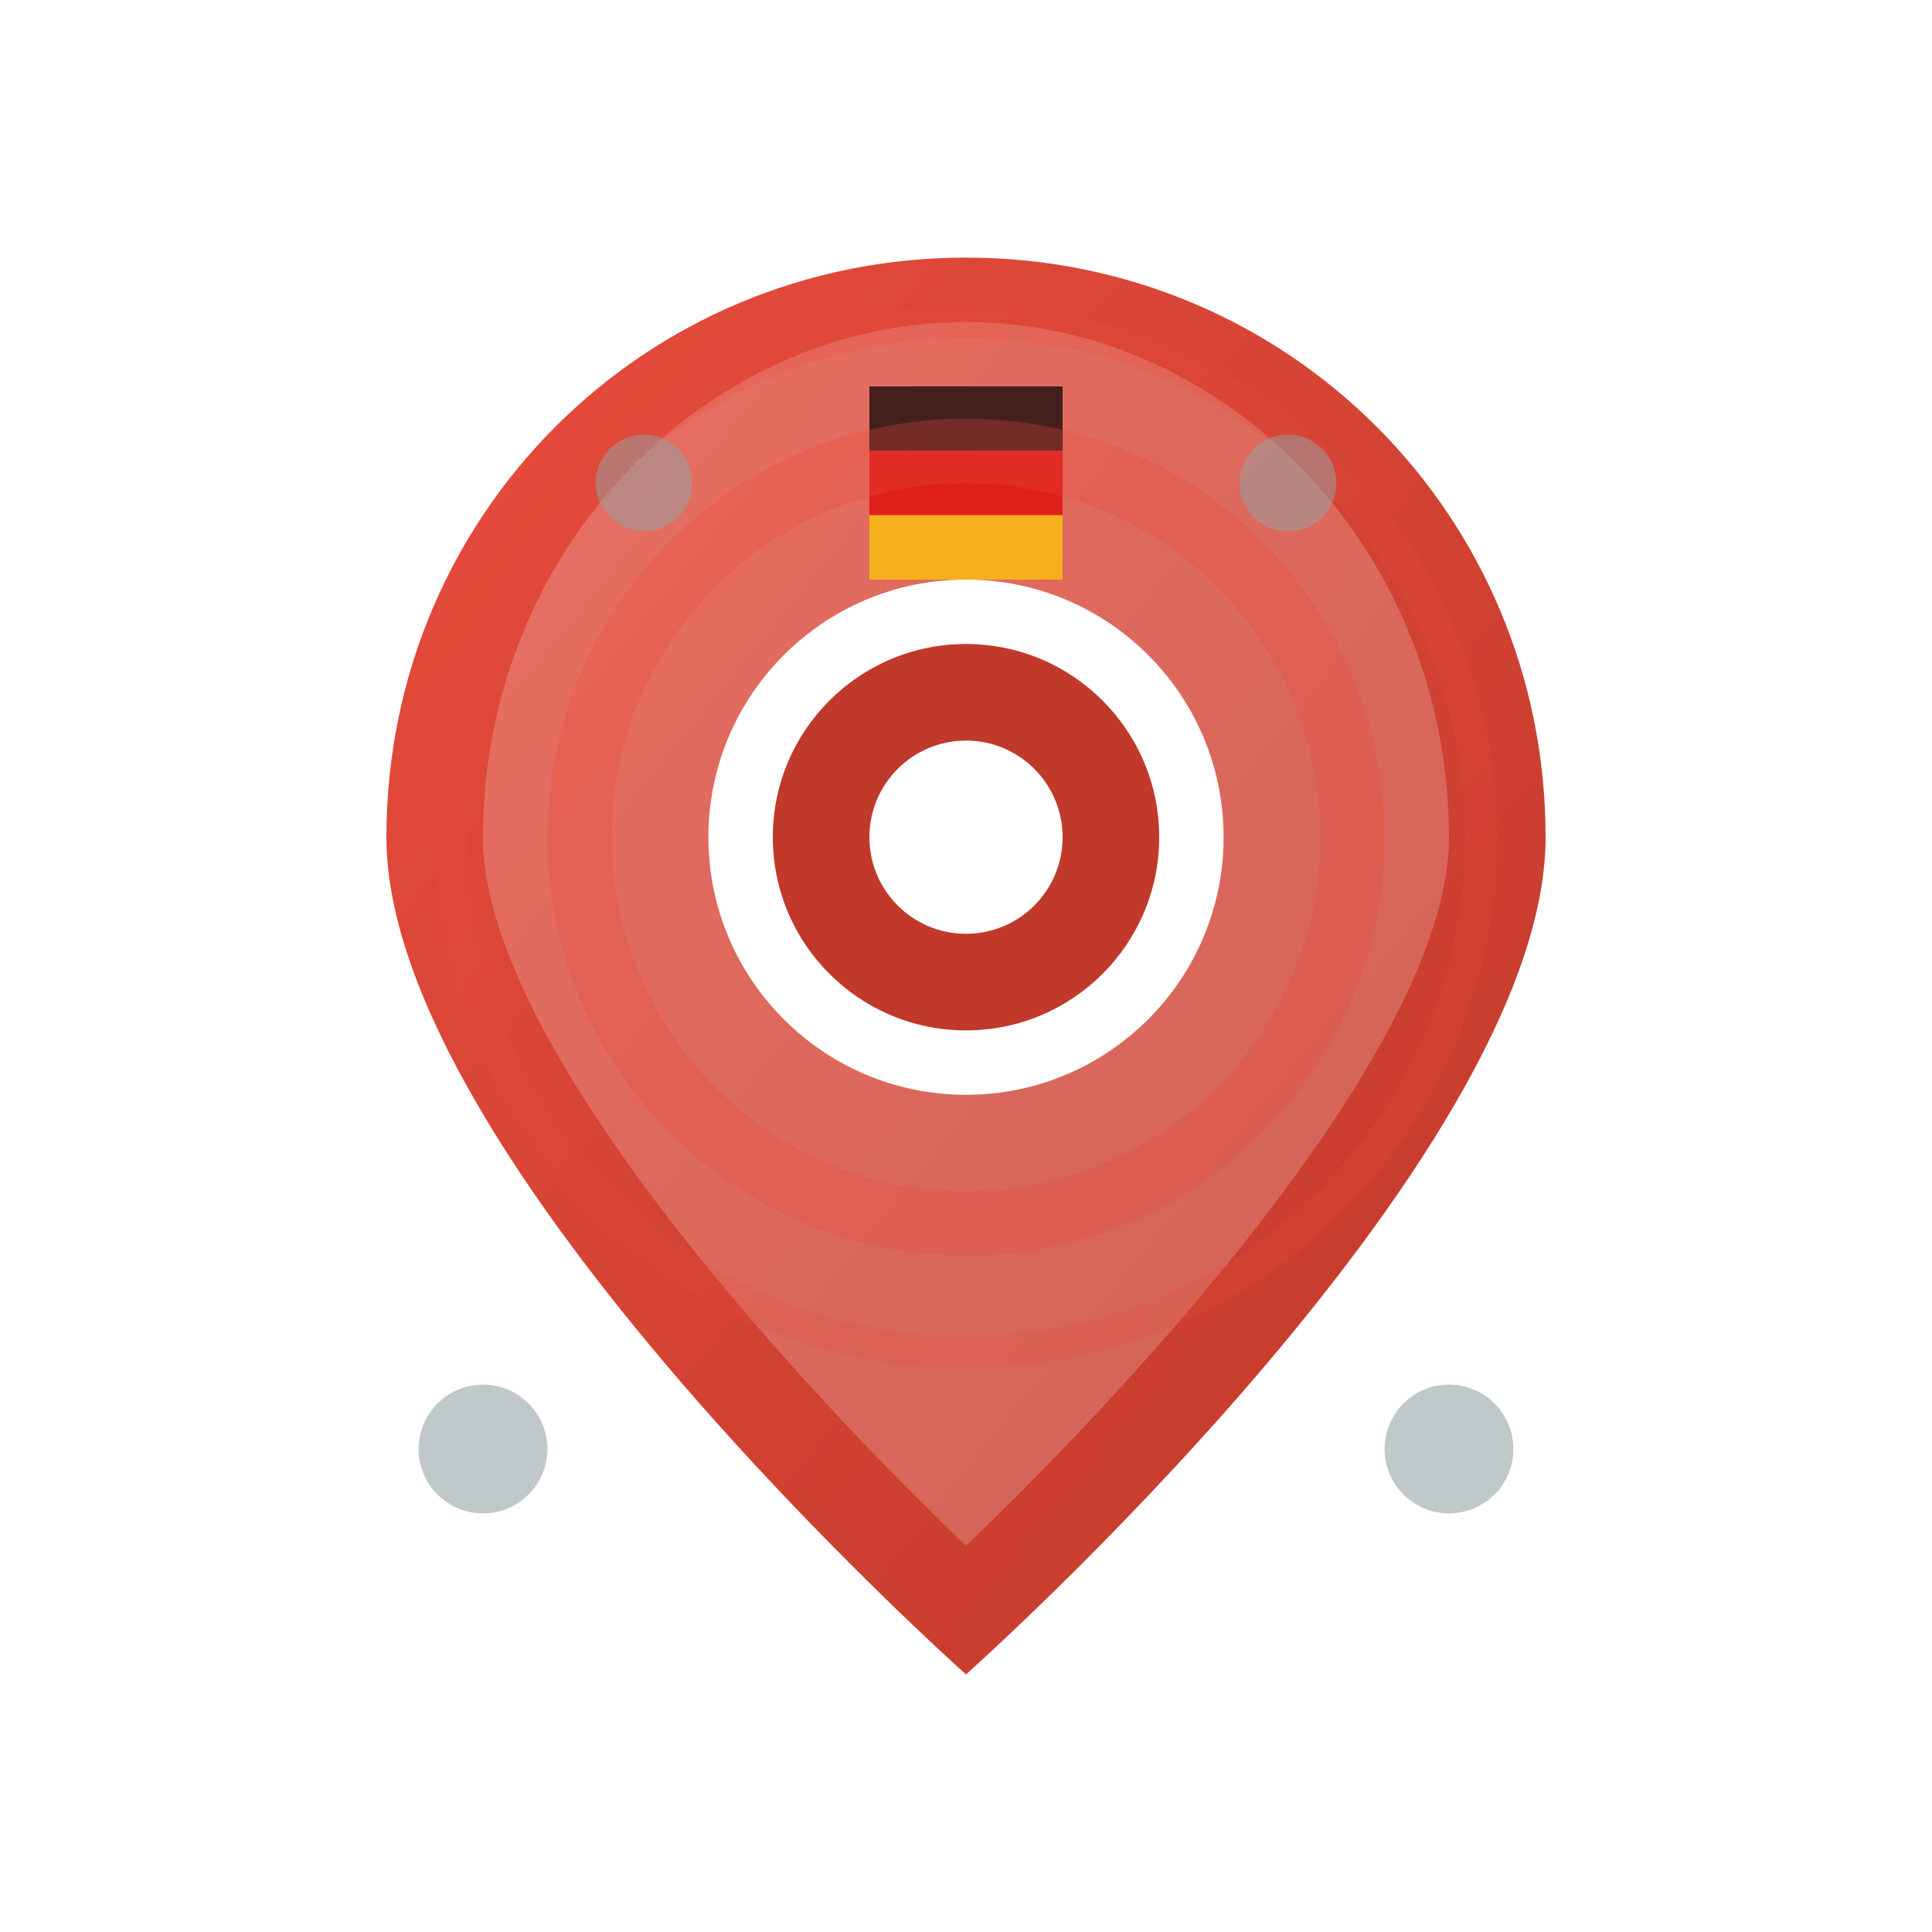 <svg width="60" height="60" viewBox="0 0 60 60" xmlns="http://www.w3.org/2000/svg">
  <defs>
    <linearGradient id="locationGradient" x1="0%" y1="0%" x2="100%" y2="100%">
      <stop offset="0%" style="stop-color:#e74c3c;stop-opacity:1" />
      <stop offset="100%" style="stop-color:#c0392b;stop-opacity:1" />
    </linearGradient>
    <filter id="locationShadow" x="-20%" y="-20%" width="140%" height="140%">
      <dropShadow dx="1" dy="3" stdDeviation="3" flood-color="#34495e" flood-opacity="0.4"/>
    </filter>
  </defs>
  
  <!-- Location pin shape -->
  <path d="M30 8 C20 8, 12 16, 12 26 C12 36, 30 52, 30 52 C30 52, 48 36, 48 26 C48 16, 40 8, 30 8 Z" 
        fill="url(#locationGradient)" 
        filter="url(#locationShadow)"/>
  
  <!-- Pin highlight -->
  <path d="M30 10 C22 10, 15 17, 15 26 C15 34, 30 48, 30 48 C30 48, 45 34, 45 26 C45 17, 38 10, 30 10 Z" 
        fill="#ffffff" 
        opacity="0.2"/>
  
  <!-- Inner circle -->
  <circle cx="30" cy="26" r="8" fill="#ffffff"/>
  <circle cx="30" cy="26" r="6" fill="#c0392b"/>
  
  <!-- Center dot -->
  <circle cx="30" cy="26" r="3" fill="#ffffff"/>
  
  <!-- German flag colors on pin -->
  <rect x="27" y="12" width="6" height="2" fill="#000000" opacity="0.7"/>
  <rect x="27" y="14" width="6" height="2" fill="#dd0000" opacity="0.7"/>
  <rect x="27" y="16" width="6" height="2" fill="#ffce00" opacity="0.7"/>
  
  <!-- Location ripple effect -->
  <circle cx="30" cy="26" r="12" fill="none" stroke="#e74c3c" stroke-width="2" opacity="0.3"/>
  <circle cx="30" cy="26" r="16" fill="none" stroke="#e74c3c" stroke-width="1" opacity="0.2"/>
  
  <!-- Small location indicators around -->
  <circle cx="15" cy="45" r="2" fill="#95a5a6" opacity="0.6"/>
  <circle cx="45" cy="45" r="2" fill="#95a5a6" opacity="0.6"/>
  <circle cx="20" cy="15" r="1.5" fill="#95a5a6" opacity="0.5"/>
  <circle cx="40" cy="15" r="1.5" fill="#95a5a6" opacity="0.5"/>
</svg>
